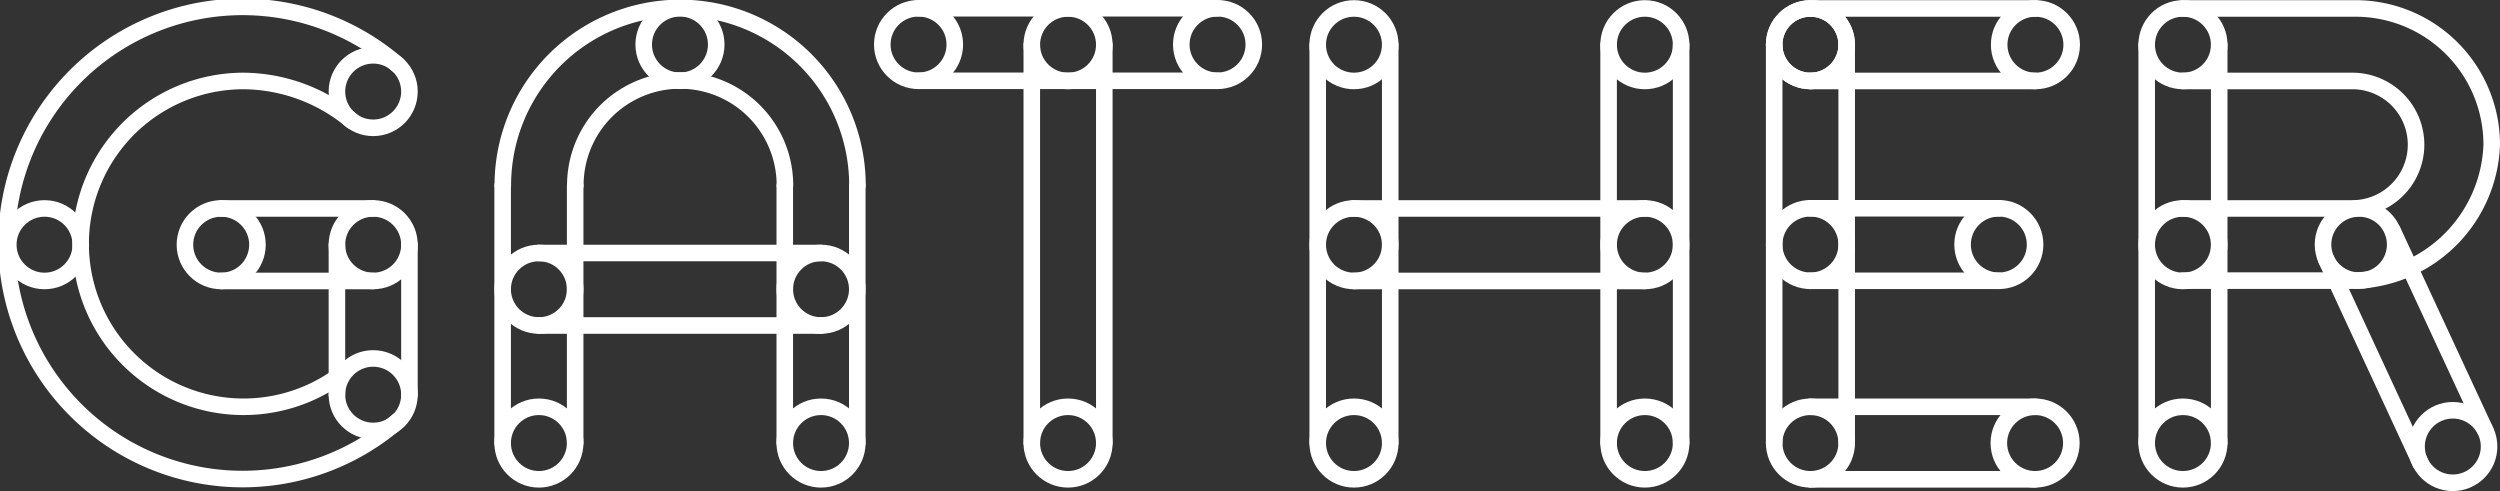 <?xml version="1.0" encoding="UTF-8"?>
<svg xmlns="http://www.w3.org/2000/svg" id="Layer_1" data-name="Layer 1" viewBox="0 0 151 29.66" width="151" height="29.66">
  <rect x="0" y="0" width="151" height="29.66" fill="#333333" stroke="none"/>
  <defs>
    <style>.cls-1{fill:none;stroke:#ffffff;stroke-linecap:round;stroke-linejoin:round;}</style>
  </defs>
  <circle class="cls-1" cx="109.35" cy="2.7" r="2.19"></circle>
  <circle class="cls-1" cx="109.35" cy="26.76" r="2.19"></circle>
  <circle class="cls-1" cx="122.92" cy="26.76" r="2.19"></circle>
  <line class="cls-1" x1="107.16" y1="26.76" x2="107.16" y2="2.7"></line>
  <line class="cls-1" x1="111.54" y1="2.7" x2="111.54" y2="26.76"></line>
  <circle class="cls-1" cx="109.35" cy="14.77" r="2.19"></circle>
  <circle class="cls-1" cx="120.73" cy="14.77" r="2.19"></circle>
  <line class="cls-1" x1="120.73" y1="12.58" x2="109.35" y2="12.58"></line>
  <line class="cls-1" x1="120.73" y1="16.96" x2="109.31" y2="16.96"></line>
  <circle class="cls-1" cx="109.35" cy="2.7" r="2.19"></circle>
  <circle class="cls-1" cx="122.94" cy="2.7" r="2.19"></circle>
  <line class="cls-1" x1="122.94" y1="0.51" x2="109.35" y2="0.51"></line>
  <line class="cls-1" x1="122.94" y1="4.89" x2="109.35" y2="4.89"></line>
  <line class="cls-1" x1="122.92" y1="24.57" x2="109.35" y2="24.57"></line>
  <line class="cls-1" x1="109.35" y1="28.95" x2="122.92" y2="28.95"></line>
  <path class="cls-1" d="M369.48,286.75a14.26,14.26,0,1,0,0,21.47" transform="translate(-345.44 -282.81)"></path>
  <path class="cls-1" d="M366.07,305.4a9.84,9.84,0,1,1-5.91-17.7,10.34,10.34,0,0,1,6.51,2.39" transform="translate(-345.44 -282.81)"></path>
  <circle class="cls-1" cx="2.69" cy="14.78" r="2.19"></circle>
  <circle class="cls-1" cx="22.54" cy="5.53" r="2.19"></circle>
  <circle class="cls-1" cx="22.54" cy="23.84" r="2.19"></circle>
  <line class="cls-1" x1="20.35" y1="23.84" x2="20.35" y2="14.78"></line>
  <line class="cls-1" x1="24.73" y1="14.78" x2="24.73" y2="23.84"></line>
  <circle class="cls-1" cx="13.36" cy="14.78" r="2.19"></circle>
  <circle class="cls-1" cx="22.54" cy="14.78" r="2.19"></circle>
  <line class="cls-1" x1="22.51" y1="12.59" x2="13.36" y2="12.59"></line>
  <line class="cls-1" x1="22.54" y1="16.97" x2="13.36" y2="16.97"></line>
  <circle class="cls-1" cx="81.78" cy="2.7" r="2.19"></circle>
  <circle class="cls-1" cx="81.78" cy="26.76" r="2.19"></circle>
  <line class="cls-1" x1="79.59" y1="26.76" x2="79.59" y2="2.7"></line>
  <line class="cls-1" x1="83.97" y1="2.7" x2="83.97" y2="26.76"></line>
  <circle class="cls-1" cx="99.35" cy="2.7" r="2.19"></circle>
  <circle class="cls-1" cx="99.35" cy="26.76" r="2.19"></circle>
  <line class="cls-1" x1="97.16" y1="26.76" x2="97.16" y2="2.7"></line>
  <line class="cls-1" x1="101.54" y1="2.7" x2="101.54" y2="26.76"></line>
  <circle class="cls-1" cx="81.78" cy="14.78" r="2.19"></circle>
  <circle class="cls-1" cx="99.35" cy="14.78" r="2.19"></circle>
  <line class="cls-1" x1="99.35" y1="12.59" x2="81.74" y2="12.59"></line>
  <circle class="cls-1" cx="64.51" cy="2.7" r="2.19"></circle>
  <circle class="cls-1" cx="64.51" cy="26.76" r="2.19"></circle>
  <line class="cls-1" x1="62.32" y1="26.76" x2="62.32" y2="2.7"></line>
  <line class="cls-1" x1="66.7" y1="2.7" x2="66.7" y2="26.76"></line>
  <circle class="cls-1" cx="55.48" cy="2.69" r="2.19"></circle>
  <circle class="cls-1" cx="73.54" cy="2.69" r="2.19"></circle>
  <line class="cls-1" x1="73.51" y1="0.5" x2="55.48" y2="0.5"></line>
  <line class="cls-1" x1="73.54" y1="4.88" x2="55.48" y2="4.88"></line>
  <line class="cls-1" x1="81.78" y1="16.97" x2="99.35" y2="16.97"></line>
  <circle class="cls-1" cx="32.55" cy="17.47" r="2.19"></circle>
  <circle class="cls-1" cx="49.59" cy="17.47" r="2.19"></circle>
  <line class="cls-1" x1="49.57" y1="15.28" x2="32.55" y2="15.28"></line>
  <circle class="cls-1" cx="32.55" cy="26.76" r="2.19"></circle>
  <line class="cls-1" x1="30.36" y1="26.76" x2="30.36" y2="11.22"></line>
  <line class="cls-1" x1="34.74" y1="11.22" x2="34.74" y2="26.76"></line>
  <circle class="cls-1" cx="49.59" cy="26.76" r="2.19"></circle>
  <line class="cls-1" x1="47.4" y1="26.76" x2="47.4" y2="11.22"></line>
  <line class="cls-1" x1="51.78" y1="11.22" x2="51.78" y2="26.76"></line>
  <path class="cls-1" d="M375.81,294a10.71,10.71,0,0,1,21.42,0" transform="translate(-345.44 -282.81)"></path>
  <path class="cls-1" d="M380.19,294a6.33,6.33,0,0,1,12.66,0" transform="translate(-345.44 -282.81)"></path>
  <circle class="cls-1" cx="41.07" cy="2.69" r="2.19"></circle>
  <line class="cls-1" x1="32.55" y1="19.66" x2="49.59" y2="19.66"></line>
  <circle class="cls-1" cx="131.85" cy="2.7" r="2.19"></circle>
  <circle class="cls-1" cx="131.85" cy="26.76" r="2.19"></circle>
  <line class="cls-1" x1="129.66" y1="26.76" x2="129.66" y2="2.7"></line>
  <line class="cls-1" x1="134.04" y1="2.7" x2="134.04" y2="26.76"></line>
  <circle class="cls-1" cx="131.85" cy="14.78" r="2.19"></circle>
  <circle class="cls-1" cx="142.49" cy="14.77" r="2.18"></circle>
  <circle class="cls-1" cx="148.15" cy="26.97" r="2.19"></circle>
  <line class="cls-1" x1="150.1" y1="25.97" x2="144.53" y2="13.97"></line>
  <line class="cls-1" x1="140.49" y1="15.65" x2="146.2" y2="27.97"></line>
  <path class="cls-1" d="M477.29,283.32h10.42a8.23,8.23,0,0,1,8.23,8.23,8.51,8.51,0,0,1-8.57,8.21l-10.08,0" transform="translate(-345.44 -282.81)"></path>
  <path class="cls-1" d="M477.29,287.7h10.23a3.85,3.85,0,0,1,0,7.7H477.29" transform="translate(-345.44 -282.81)"></path>
</svg>
